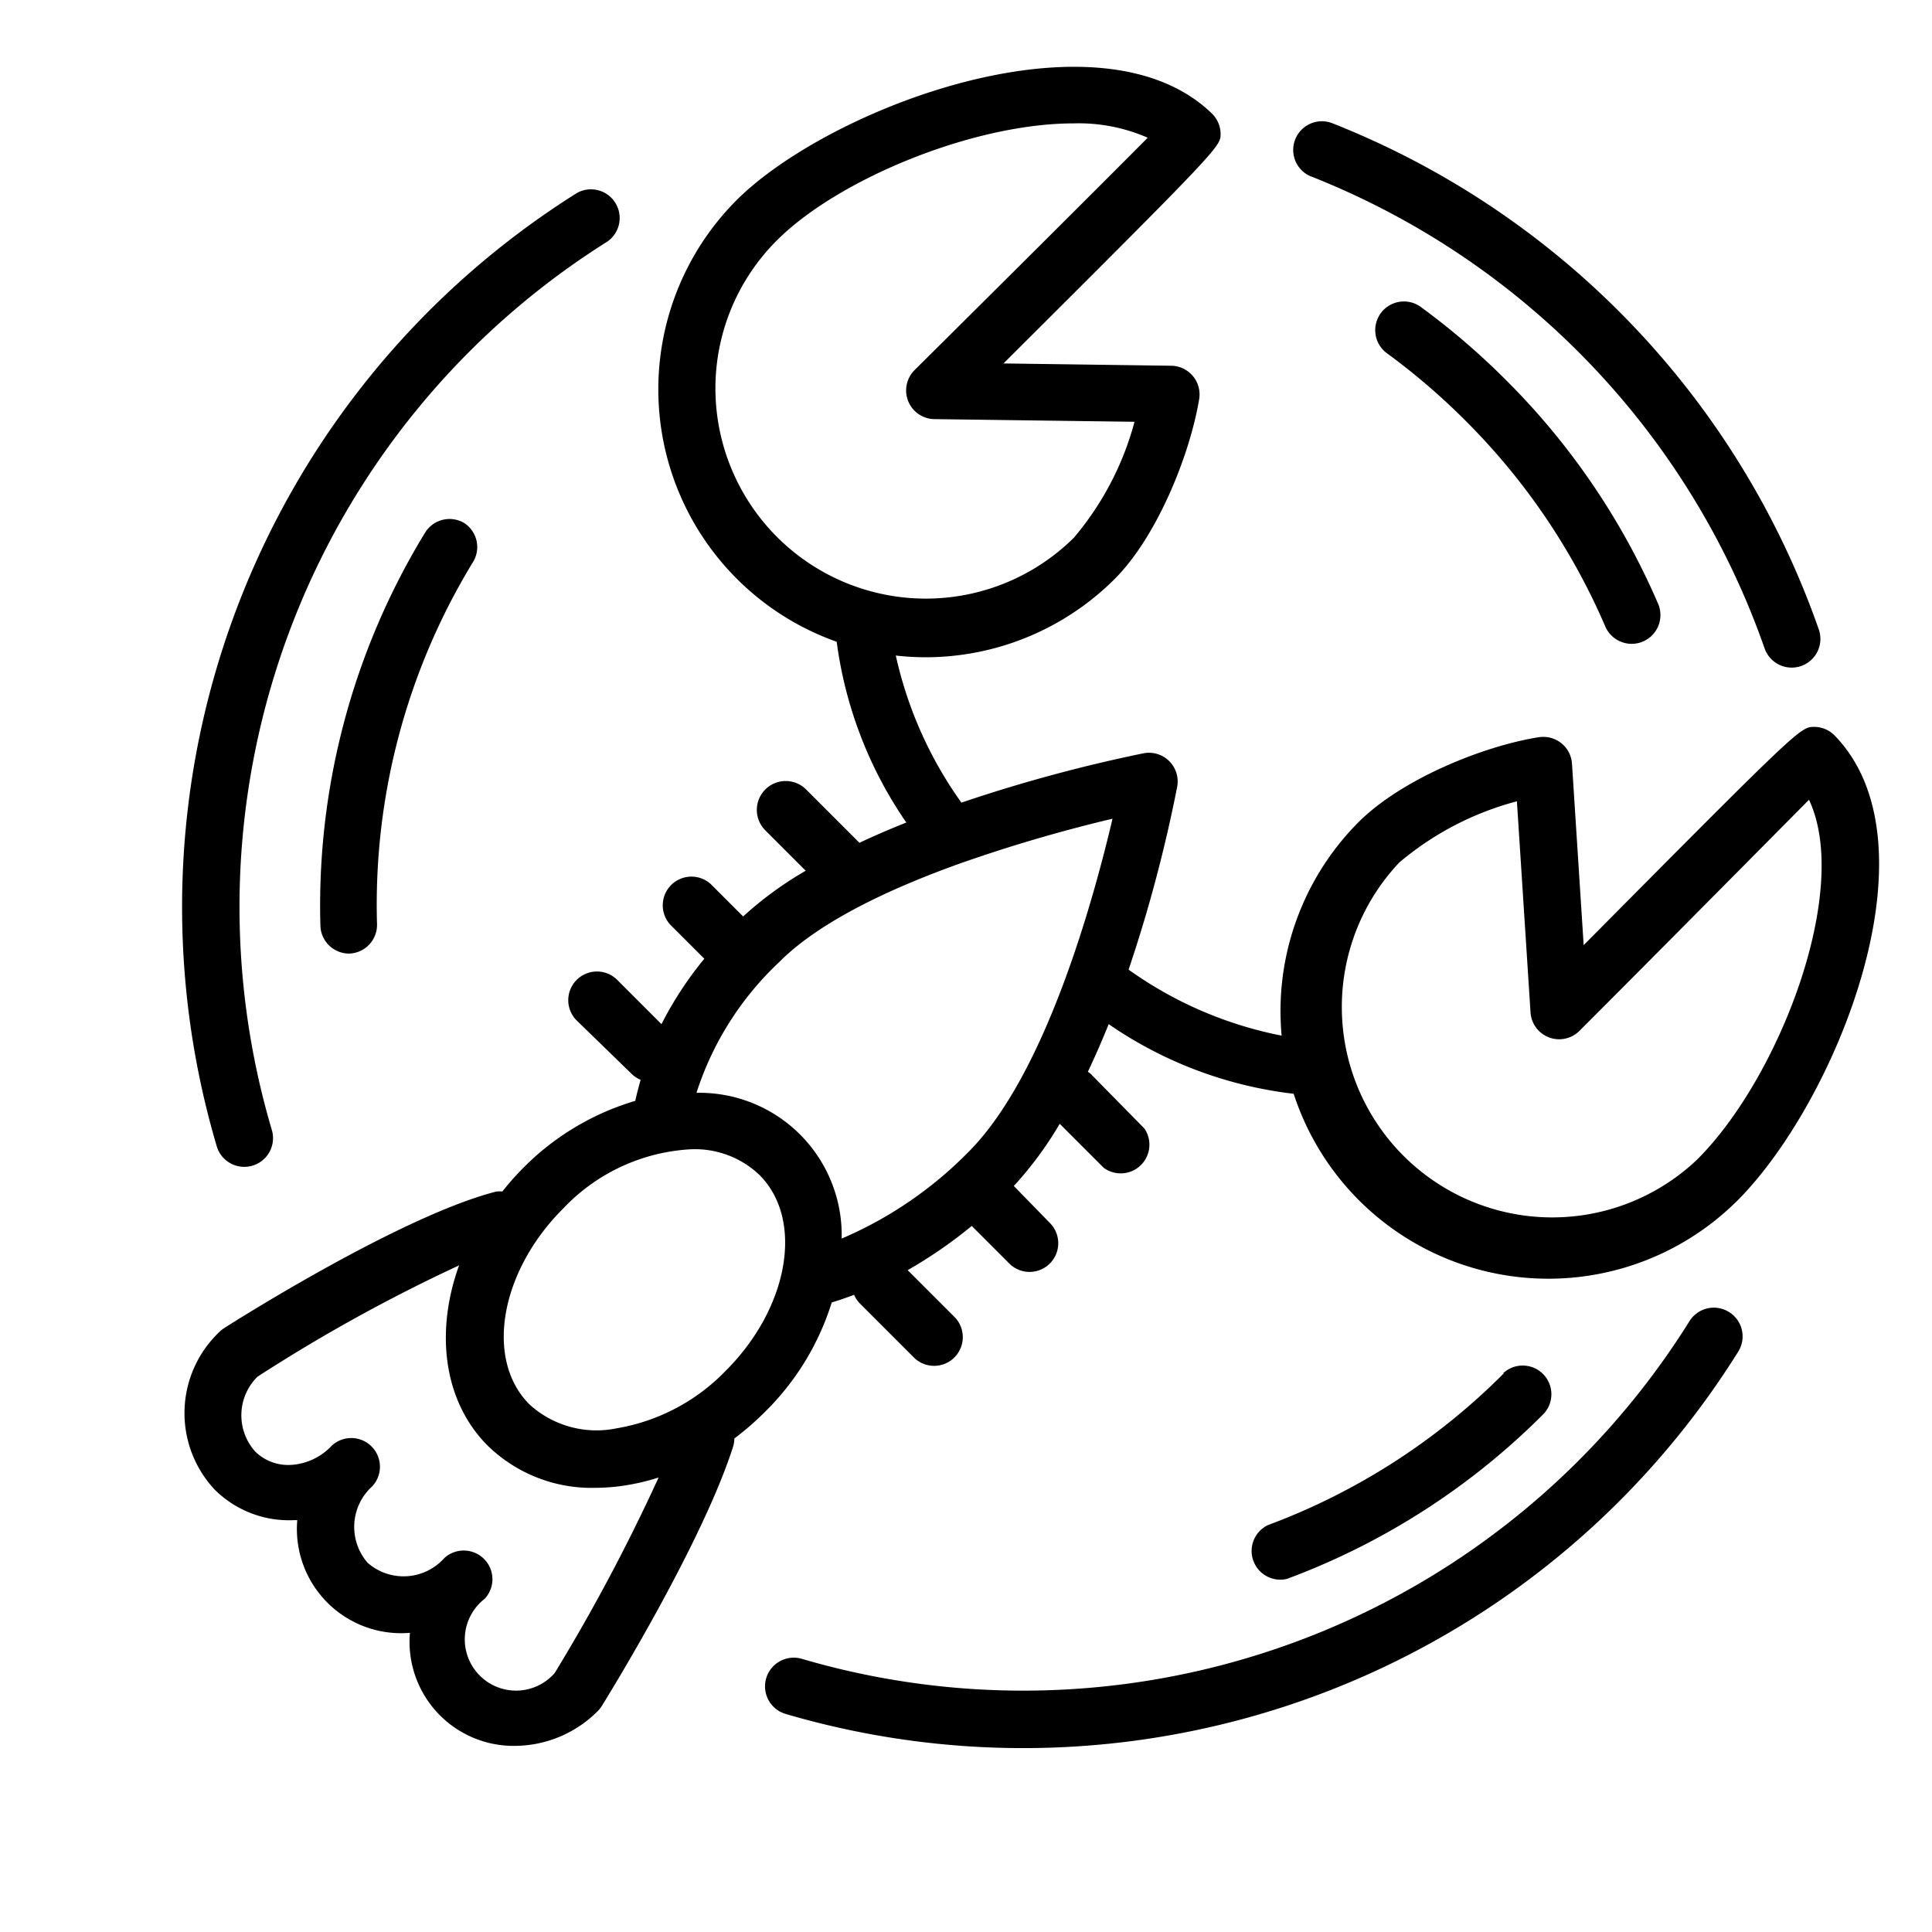 <?xml version="1.0" encoding="UTF-8"?> <svg xmlns="http://www.w3.org/2000/svg" id="Layer_1" data-name="Layer 1" viewBox="0 0 101 101"><title>Artboard 2 copy 13</title><path d="M40,73.8a13.74,13.74,0,0,0,3.48-5.71q.59-.18,1.17-.4a1.48,1.48,0,0,0,.3.45L47.81,71a1.5,1.5,0,0,0,2.12-2.12l-2.48-2.48a24.07,24.07,0,0,0,3.35-2.31l2,2a1.5,1.5,0,0,0,2.12-2.12L53,62a19.07,19.07,0,0,0,2.4-3.25l2.3,2.3A1.5,1.5,0,0,0,59.83,59L57,56.12a1.41,1.41,0,0,0-.13-.09c.39-.82.75-1.65,1.09-2.49a21.36,21.36,0,0,0,9.67,3.64,14,14,0,0,0,23.2,5.58c5.11-5.11,10.64-18.56,5.09-24.3A1.5,1.5,0,0,0,94.85,38c-.73,0-.74,0-12.06,11.41l-.61-9.48a1.5,1.5,0,0,0-.56-1.08,1.52,1.52,0,0,0-1.18-.31C77.54,39,73.26,40.73,71,43a14,14,0,0,0-4,11.14,20.55,20.55,0,0,1-8-3.45,75.19,75.19,0,0,0,2.54-9.56,1.5,1.5,0,0,0-1.76-1.75,79.69,79.69,0,0,0-9.52,2.58,21,21,0,0,1-3.43-7.69,14.12,14.12,0,0,0,1.54.09,14,14,0,0,0,9.9-4.09c2.23-2.23,3.94-6.51,4.42-9.41a1.5,1.5,0,0,0-1.46-1.74L52.46,19C63.81,7.69,63.81,7.65,63.81,7a1.5,1.5,0,0,0-.46-1.07c-5.86-5.67-20-.31-24.85,4.54a14,14,0,0,0,5.24,23.08A21.62,21.62,0,0,0,47.38,43c-.83.33-1.65.68-2.45,1.06l-2.78-2.78A1.5,1.5,0,0,0,40,43.4l2.12,2.12a18.75,18.75,0,0,0-3.27,2.39l-1.68-1.68a1.5,1.5,0,0,0-2.12,2.12l1.77,1.77a18.81,18.81,0,0,0-2.24,3.42l-2.35-2.35a1.5,1.5,0,0,0-2.12,2.12L33,56.12a1.5,1.5,0,0,0,.49.33c-.1.36-.2.73-.28,1.1a13.69,13.69,0,0,0-5.87,3.52,14.61,14.61,0,0,0-1.08,1.22,1.53,1.53,0,0,0-.31,0c-5,1.27-13.86,6.9-14.23,7.14a1.47,1.47,0,0,0-.25.2,5.85,5.85,0,0,0-.24,8.25,5.51,5.51,0,0,0,4.13,1.59h.18a5.45,5.45,0,0,0,5.89,5.89,5.44,5.44,0,0,0,5.48,5.91,6.16,6.16,0,0,0,4.35-1.83,1.49,1.49,0,0,0,.21-.27c.21-.34,5.23-8.44,6.86-13.56a1.49,1.49,0,0,0,.06-.41A14.84,14.84,0,0,0,40,73.8ZM73.15,45.09a15.73,15.73,0,0,1,6.15-3.2l.71,11a1.5,1.5,0,0,0,2.56,1c4-4,9.59-9.65,12-12.08C96.8,46.54,93,56.39,88.7,60.64A11,11,0,0,1,73.15,45.09ZM37.4,20.34a10.93,10.93,0,0,1,3.22-7.78C43.8,9.38,50.86,6.45,56.13,6.45A9,9,0,0,1,60,7.2c-2.44,2.46-8.15,8.14-12.19,12.15a1.5,1.5,0,0,0,1,2.56l10.5.14a15.63,15.63,0,0,1-3.17,6.06A11,11,0,0,1,37.4,20.34ZM50.16,45.15h0a78.53,78.53,0,0,1,8-2.35c-1,4.25-3.5,13.38-7.52,17.41A20.67,20.67,0,0,1,44,64.75a7.44,7.44,0,0,0-7.59-7.62,16.16,16.16,0,0,1,4.32-6.83C42.83,48.18,46.53,46.45,50.16,45.15Zm-14,14.93a4.89,4.89,0,0,1,3.54,1.34c2.34,2.34,1.55,6.94-1.77,10.25a10.31,10.31,0,0,1-5.7,3,5.2,5.2,0,0,1-4.55-1.25c-2.34-2.34-1.55-6.94,1.77-10.25A9.91,9.91,0,0,1,36.14,60.08ZM29,87.46a2.68,2.68,0,1,1-3.66-3.88,1.5,1.5,0,0,0-2.12-2.12,2.85,2.85,0,0,1-4,.24,2.86,2.86,0,0,1,.24-4,1.5,1.5,0,0,0-2.12-2.12,3.17,3.17,0,0,1-2.11,1,2.45,2.45,0,0,1-1.9-.71,2.84,2.84,0,0,1,.13-3.9A86.36,86.36,0,0,1,24,66.15c-1.26,3.48-.82,7.1,1.49,9.42a7.78,7.78,0,0,0,5.63,2.21,10.34,10.34,0,0,0,1.46-.11,11.5,11.5,0,0,0,1.85-.43A97.93,97.93,0,0,1,29,87.46Z"></path><path d="M24.28,27.35a1.5,1.5,0,0,0-2.06.5,37.38,37.38,0,0,0-5.47,20.54,1.5,1.5,0,0,0,1.5,1.46h0a1.5,1.5,0,0,0,1.46-1.54,34.39,34.39,0,0,1,5-18.9A1.5,1.5,0,0,0,24.28,27.35Z"></path><path d="M78.62,71.79a34.22,34.22,0,0,1-12.34,7.94,1.5,1.5,0,0,0,1,2.81,37.19,37.19,0,0,0,13.42-8.63,1.5,1.5,0,0,0-2.12-2.12Z"></path><path d="M74.32,16.08a1.5,1.5,0,1,0-1.77,2.42A34.91,34.91,0,0,1,76.62,22a34.33,34.33,0,0,1,7.3,10.75,1.5,1.5,0,1,0,2.76-1.19,37.33,37.33,0,0,0-7.94-11.68A37.79,37.79,0,0,0,74.32,16.08Z"></path><path d="M68.53,9.22A41.11,41.11,0,0,1,92.25,33.9a1.5,1.5,0,1,0,2.83-1A44.11,44.11,0,0,0,69.62,6.43a1.5,1.5,0,0,0-1.1,2.79Z"></path><path d="M12.77,61a1.5,1.5,0,0,0,1.44-1.93A41.07,41.07,0,0,1,31.75,12.63a1.5,1.5,0,0,0-1.59-2.54A44.07,44.07,0,0,0,11.33,59.92,1.5,1.5,0,0,0,12.77,61Z"></path><path d="M90.39,68.59a1.5,1.5,0,0,0-2.07.48A41.07,41.07,0,0,1,41.92,86.72a1.5,1.5,0,1,0-.85,2.88,44.07,44.07,0,0,0,49.8-18.94A1.5,1.5,0,0,0,90.39,68.59Z"></path></svg> 